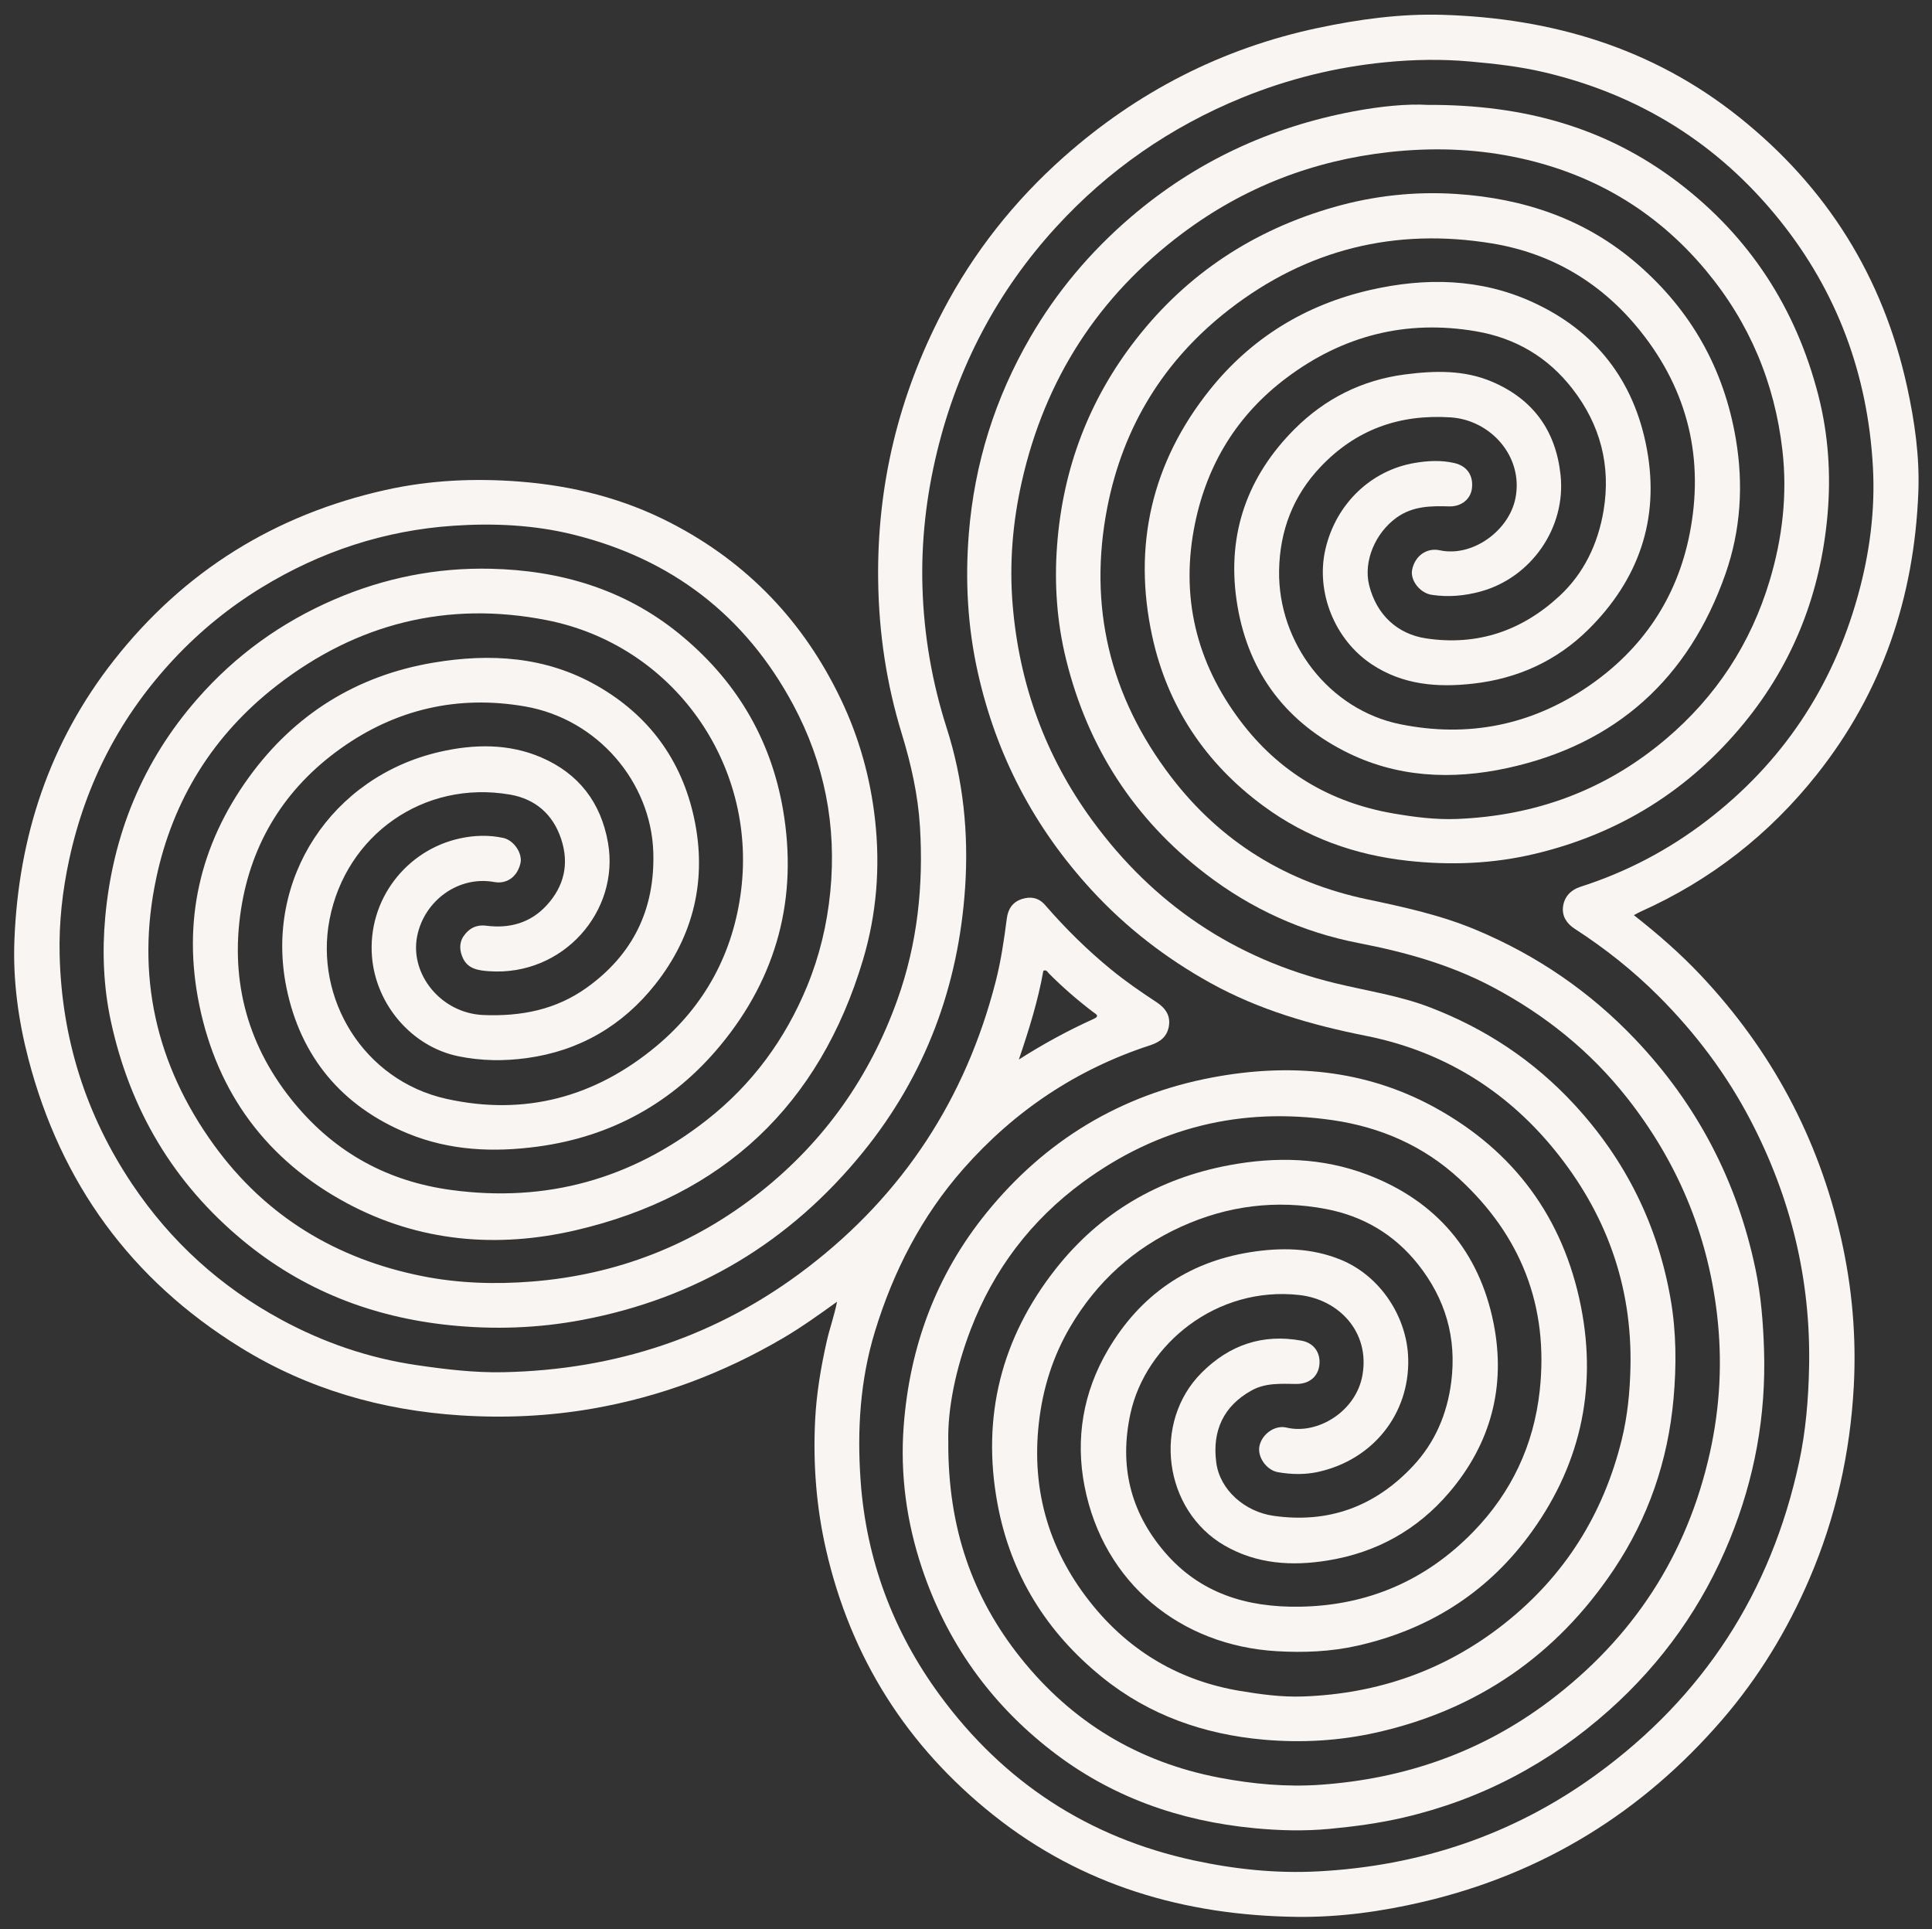 <?xml version="1.0" encoding="utf-8"?>
<!-- Generator: Adobe Illustrator 16.0.0, SVG Export Plug-In . SVG Version: 6.00 Build 0)  -->
<!DOCTYPE svg PUBLIC "-//W3C//DTD SVG 1.1//EN" "http://www.w3.org/Graphics/SVG/1.1/DTD/svg11.dtd">
<svg version="1.1" id="spirala_xA0_Obraz_1_" xmlns="http://www.w3.org/2000/svg" xmlns:xlink="http://www.w3.org/1999/xlink"
	 x="0px" y="0px" width="235.667px" height="235.329px" viewBox="0 0 235.667 235.329" enable-background="new 0 0 235.667 235.329"
	 xml:space="preserve">
<rect x="0" y="0" width="235.667" height="235.329" fill="#333333" stroke="none"/>
<g>
	<path fill-rule="evenodd" clip-rule="evenodd" fill="#F9F5F3" d="M221.608,94.484C229.619,84.4,233.499,72.815,234,60.055
		c0.17-4.327-0.44-8.619-1.368-12.863c-2.931-13.41-9.782-24.357-20.499-32.913c-10.568-8.438-22.813-12.065-36.13-12.47
		c-5.129-0.156-10.206,0.533-15.236,1.599c-11.743,2.489-22.063,7.805-31.005,15.74c-6.035,5.356-11.002,11.626-14.753,18.8
		c-5.39,10.308-8.055,21.26-7.889,32.93c0.09,6.351,1.016,12.542,2.869,18.585c1.143,3.727,1.993,7.507,2.229,11.372
		c0.44,7.191-0.306,14.266-2.752,21.104c-3.355,9.379-8.874,17.234-16.672,23.426c-8.179,6.494-17.553,10.136-27.938,10.954
		c-4.438,0.351-8.929,0.218-13.336-0.66c-10.509-2.096-19.13-7.309-25.428-16.008c-7.086-9.788-9.557-20.73-7.024-32.585
		c2.038-9.539,6.943-17.43,14.692-23.444c9.751-7.568,20.795-10.347,32.864-7.991c15.523,3.03,25.681,17.538,23.782,32.924
		c-0.938,7.602-4.358,14.043-10.306,19.018c-7.503,6.274-16.12,8.574-25.632,6.462c-10.166-2.257-16.131-12.271-14.266-21.897
		c1.985-10.244,11.446-17.03,22.004-15.218c3.098,0.532,5.252,2.407,6.247,5.425c0.989,3.001,0.382,5.726-1.753,8.062
		c-1.993,2.181-4.538,2.868-7.393,2.506c-1.231-0.156-2.127,0.351-2.762,1.281c-0.578,0.846-0.479,1.851-0.048,2.734
		c0.635,1.3,1.948,1.451,3.174,1.537c9.008,0.628,15.958-7.314,14.493-15.674c-0.863-4.921-3.582-8.431-8.114-10.392
		c-4.011-1.736-8.263-1.647-12.43-0.687c-13.14,3.029-21.373,15.449-18.686,28.723c1.711,8.45,6.766,14.523,14.831,17.828
		c5.093,2.086,10.422,2.321,15.837,1.592c9.052-1.22,16.538-5.403,22.293-12.368c6.891-8.339,9.463-18.011,7.617-28.738
		c-1.513-8.786-5.876-15.958-12.768-21.53c-6.65-5.376-14.456-7.656-22.903-7.846c-6.596-0.148-12.943,1.118-19.017,3.729
		c-6.501,2.796-12.088,6.82-16.759,12.154c-6.686,7.634-10.31,16.577-11.227,26.593c-0.387,4.233-0.22,8.523,0.687,12.718
		c2.32,10.737,7.599,19.697,16.095,26.738c7.331,6.075,15.804,9.357,25.194,10.331c5.407,0.561,10.812,0.381,16.179-0.633
		c13.921-2.63,25.331-9.463,34.254-20.442c7.652-9.415,11.678-20.288,12.481-32.319c0.438-6.569-0.214-13.091-2.241-19.414
		c-1.797-5.605-2.79-11.362-2.965-17.229c-0.167-5.58,0.467-11.107,1.791-16.539c2.521-10.352,7.339-19.53,14.521-27.373
		c6.347-6.932,13.933-12.199,22.663-15.765c5.641-2.304,11.506-3.747,17.555-4.335c3.408-0.332,6.833-0.39,10.277-0.083
		c3.042,0.271,6.066,0.612,9.027,1.309c11.625,2.737,21.245,8.722,28.733,18.05c7.049,8.781,10.743,18.871,11.369,30.066
		c0.299,5.336-0.403,10.609-1.84,15.765c-3.114,11.177-9.22,20.346-18.445,27.417c-4.66,3.572-9.779,6.26-15.37,8.05
		c-1.221,0.391-2.004,1.25-2.146,2.458c-0.131,1.113,0.422,2.019,1.435,2.674c3.687,2.383,7.105,5.093,10.221,8.208
		c4.511,4.51,8.3,9.539,11.241,15.188c4.894,9.395,7.331,19.371,7.121,30.004c-0.078,3.955-0.402,7.875-1.232,11.719
		c-3.418,15.822-11.657,28.559-24.772,38.078c-10.108,7.337-21.493,11.123-33.914,11.774c-5.091,0.267-10.149-0.26-15.15-1.344
		c-12.876-2.791-23.176-9.551-30.952-20.128c-5.725-7.788-8.998-16.59-9.678-26.204c-0.433-6.116-0.068-12.244,1.759-18.211
		c2.254-7.36,5.714-14.063,10.803-19.834c6.213-7.046,13.791-12.121,22.756-15.043c1.189-0.388,2.054-1.015,2.281-2.295
		c0.244-1.373-0.468-2.287-1.538-2.989c-1.863-1.223-3.698-2.485-5.428-3.896c-2.949-2.404-5.646-5.065-8.135-7.938
		c-0.777-0.896-1.771-1.061-2.819-0.723c-1.112,0.359-1.689,1.175-1.845,2.383c-0.334,2.592-0.713,5.178-1.366,7.718
		c-3.662,14.249-11.275,25.916-22.95,34.862C87.565,163,75.107,167.097,61.386,167.376c-3.539,0.072-7.059-0.352-10.57-0.867
		c-5.835-0.855-11.313-2.734-16.475-5.525c-7.422-4.013-13.51-9.529-18.213-16.544c-5.667-8.455-8.605-17.784-8.853-27.959
		c-0.096-3.95,0.343-7.855,1.179-11.704c2.025-9.328,6.293-17.515,12.831-24.472c3.147-3.35,6.684-6.232,10.635-8.647
		c7.215-4.41,15.013-6.964,23.41-7.532c4.893-0.331,9.809-0.105,14.61,1.083c11.976,2.964,20.971,9.86,26.803,20.729
		c3.829,7.135,5.337,14.78,4.532,22.886c-0.395,3.97-1.31,7.789-2.817,11.454c-2.671,6.493-6.706,11.997-12.254,16.344
		c-9.194,7.203-19.559,10.098-31.171,8.526c-7.688-1.04-14.025-4.489-18.991-10.427c-5.783-6.916-8.001-14.937-6.645-23.775
		c1.253-8.168,5.373-14.793,12.129-19.623c6.756-4.83,14.331-6.568,22.501-5.157c8.9,1.537,15.4,9.256,15.663,17.797
		c0.214,6.97-2.491,12.492-8.15,16.531c-3.746,2.673-7.961,3.494-12.542,3.317c-5.212-0.201-9.031-4.998-8.114-9.614
		c0.858-4.321,5.027-7.409,9.405-6.611c1.544,0.281,2.835-0.652,3.201-2.316c0.263-1.194-0.821-2.788-2.105-3.064
		c-1.741-0.375-3.488-0.323-5.22,0.046c-6.596,1.403-11.364,7.517-10.787,14.473c0.484,5.832,4.865,10.96,10.563,12.119
		c2.764,0.563,5.529,0.599,8.312,0.218c6.428-0.878,11.676-3.95,15.657-8.969c4.725-5.957,6.353-12.836,4.763-20.278
		c-1.521-7.118-5.54-12.588-11.896-16.202c-6.247-3.552-13.011-3.945-19.912-2.784c-9.376,1.577-16.933,6.302-22.492,13.965
		c-6.03,8.314-8.14,17.642-6.072,27.752c2.218,10.844,8.283,18.985,18.012,24.212c8.829,4.742,18.372,5.531,27.944,3.297
		c17.924-4.184,29.71-15.242,35.008-32.966c1.667-5.58,2.121-11.325,1.473-17.116c-0.571-5.096-1.931-9.987-4.148-14.635
		c-4.526-9.491-11.399-16.71-20.746-21.542c-5.781-2.988-11.943-4.541-18.432-5.051c-5.533-0.435-11.01-0.18-16.396,1.023
		c-13.463,3.008-24.56,9.884-33.112,20.762c-7.874,10.015-11.65,21.516-12.146,34.138c-0.192,4.892,0.471,9.756,1.702,14.482
		c3.949,15.148,12.504,26.945,25.881,35.214c8.226,5.085,17.226,7.654,26.778,8.276c5.405,0.353,10.818,0.11,16.201-0.829
		c8.263-1.441,15.946-4.347,23.16-8.574c2.249-1.317,4.366-2.836,6.623-4.455c-0.345,1.742-0.894,3.226-1.243,4.765
		c-0.729,3.215-1.273,6.462-1.433,9.738c-0.257,5.296,0.146,10.551,1.337,15.751c3.021,13.185,9.872,23.965,20.406,32.354
		c10.801,8.602,23.365,12.25,37.009,12.421c5.199,0.065,10.349-0.647,15.429-1.839c14.579-3.42,26.701-10.898,36.451-22.189
		c4.439-5.142,7.951-10.908,10.644-17.176c3.227-7.511,4.982-15.359,5.423-23.483c0.328-6.061-0.198-12.087-1.538-18.028
		c-2.773-12.291-8.512-22.996-17.146-32.157c-2.485-2.637-5.212-5.014-8.138-7.308c0.349-0.186,0.578-0.325,0.82-0.433
		C208.65,107.381,215.798,101.798,221.608,94.484z M127.27,118.409c0.386-0.165,0.515,0.161,0.693,0.342
		c1.685,1.7,3.492,3.258,5.396,4.708c0.24,0.183,0.854,0.458,0.085,0.805c-3.171,1.43-6.217,3.09-9.164,4.974
		C125.506,125.633,126.617,122.079,127.27,118.409z"/>
	<path fill-rule="evenodd" clip-rule="evenodd" fill="#F9F5F3" d="M156.923,174.128c-1.412-0.342-3.001,0.798-3.297,2.269
		c-0.266,1.32,0.861,2.934,2.274,3.176c1.618,0.278,3.265,0.318,4.863-0.032c6.701-1.468,11.158-7.056,11.014-13.757
		c-0.111-5.164-3.427-10.177-8.25-12.138c-3.572-1.452-7.28-1.502-11.004-0.912c-7.658,1.213-13.463,5.274-17.367,11.907
		c-3.03,5.149-4.006,10.832-2.857,16.675c2.322,11.815,11.727,19.4,23.433,20.089c3.294,0.193,6.596,0.063,9.853-0.671
		c8.521-1.922,15.553-6.284,20.775-13.24c6.279-8.363,8.528-17.836,6.484-28.14c-2.147-10.821-8.169-18.973-17.823-24.269
		c-8.543-4.688-17.795-5.43-27.187-3.652c-11.137,2.107-20.346,7.669-27.521,16.524c-6.156,7.598-9.36,16.355-10.082,26.012
		c-0.438,5.867,0.345,11.653,2.218,17.265c3.007,9.015,8.272,16.438,15.758,22.268c7.285,5.673,15.655,8.614,24.771,9.49
		c3.049,0.293,6.112,0.376,9.201,0.085c3.039-0.287,6.039-0.688,9.006-1.377c9.493-2.203,17.831-6.616,25.095-13.097
		c6.526-5.822,11.448-12.774,14.742-20.873c3.014-7.407,4.416-15.092,4.156-23.107c-0.107-3.313-0.368-6.592-1.042-9.823
		c-2.242-10.748-7.129-20.115-14.721-28.083c-5.519-5.791-11.97-10.19-19.325-13.28c-4.286-1.801-8.793-2.787-13.335-3.744
		c-9.763-2.057-17.844-6.986-23.929-14.963c-7.467-9.789-10.116-20.814-7.749-32.874c1.929-9.823,6.896-17.927,14.858-24.102
		c9.502-7.369,20.271-9.993,32.052-8.063c7.357,1.205,13.466,4.865,18.153,10.751c5.824,7.314,7.754,15.651,5.956,24.72
		c-1.546,7.796-5.754,14.039-12.354,18.554c-6.978,4.772-14.704,6.289-22.931,4.624c-8.669-1.755-14.931-9.902-14.785-18.754
		c0.08-4.853,1.716-9.111,5.042-12.623c4.295-4.535,9.563-6.458,15.872-6.054c4.89,0.313,8.922,4.789,7.917,9.86
		c-0.794,4.005-5.285,7.212-9.224,6.354c-1.594-0.347-3.039,0.671-3.379,2.379c-0.257,1.284,0.955,2.838,2.393,3.054
		c2.028,0.305,4.012,0.13,5.994-0.418c6.152-1.699,10.396-7.785,9.719-14.186c-0.573-5.425-3.35-9.246-8.338-11.383
		c-3.429-1.468-7.04-1.364-10.662-0.893c-5.236,0.681-9.742,2.964-13.424,6.639c-5.741,5.732-8.263,12.723-7.107,20.831
		c1.193,8.371,5.632,14.594,13.124,18.452c6.324,3.257,13.118,3.566,19.947,2.078c13.252-2.888,22.103-10.939,26.568-23.656
		c1.87-5.325,2.229-10.904,1.261-16.542c-1.461-8.52-5.435-15.57-11.954-21.238c-6.352-5.522-13.873-8.032-22.11-8.579
		c-5.052-0.335-10.062,0.206-14.953,1.602c-9.763,2.787-17.884,8.109-24.122,16.101c-5.751,7.368-8.941,15.777-9.646,25.155
		c-0.355,4.738-0.021,9.385,1.109,13.959c2.639,10.666,8.271,19.416,17.023,26.125c5.578,4.277,11.811,7.105,18.696,8.437
		c5.668,1.096,11.165,2.634,16.299,5.355c6.393,3.387,11.924,7.831,16.395,13.507c6.097,7.74,9.8,16.485,10.97,26.338
		c0.682,5.733,0.38,11.37-0.86,16.949c-2.783,12.515-9.372,22.606-19.624,30.323c-8.268,6.225-17.633,9.46-27.876,10.184
		c-4.127,0.292-8.25-0.083-12.343-0.864c-9.908-1.893-18.016-6.808-24.253-14.64c-5.851-7.348-8.864-15.8-8.806-26.34
		c-0.096-4.03,0.905-8.916,2.728-13.673c2.813-7.34,7.375-13.349,13.688-17.983c9.104-6.685,19.278-9.192,30.477-7.563
		c5.863,0.853,11.097,3.15,15.428,7.142c7.527,6.938,10.94,15.536,9.824,25.834c-0.725,6.691-3.467,12.454-8.105,17.229
		c-5.759,5.927-12.851,9.009-21.168,9.139c-6.451,0.101-12.171-1.612-16.505-6.695c-4.198-4.923-5.524-10.551-4.144-16.876
		c1.845-8.45,10.514-15.587,20.616-14.444c4.772,0.539,8.607,4.468,7.682,9.765C165.415,172.199,160.661,175.035,156.923,174.128z"
		/>
	<path fill-rule="evenodd" clip-rule="evenodd" fill="#F9F5F3" d="M212.735,88.212c6.08-7.413,9.354-15.974,10.189-25.435
		c0.43-4.873,0.106-9.773-1.121-14.557c-2.723-10.61-8.371-19.325-17.089-25.966c-8.77-6.68-18.807-9.514-30.586-9.46
		c-2.471-0.151-5.767,0.175-9.004,0.785c-10.179,1.919-19.279,6.122-27.192,12.906c-4.923,4.22-9.024,9.081-12.261,14.662
		c-4.293,7.405-6.805,15.381-7.493,23.942c-0.46,5.718-0.149,11.361,1.101,16.955c2.257,10.101,6.893,18.944,13.915,26.563
		c4.201,4.558,9.028,8.277,14.434,11.279c5.949,3.304,12.372,5.14,19.015,6.465c9.26,1.847,16.959,6.542,22.919,13.833
		c6.287,7.69,9.548,16.54,9.322,26.578c-0.067,2.996-0.351,5.956-1.068,8.86c-2.25,9.1-6.965,16.627-14.353,22.455
		c-7.196,5.676-15.405,8.527-24.52,8.85c-2.588,0.092-5.15-0.254-7.703-0.681c-7.256-1.215-13.254-4.72-17.873-10.347
		c-5.297-6.454-7.594-13.92-6.648-22.317c0.473-4.198,1.695-8.119,3.836-11.755c3.231-5.49,7.743-9.582,13.539-12.209
		c5.648-2.561,11.57-3.309,17.659-2.148c4.519,0.861,8.313,3.091,11.204,6.723c3.359,4.223,4.754,8.996,4.064,14.39
		c-0.501,3.92-1.993,7.389-4.675,10.249c-4.598,4.904-10.247,7.019-16.989,6.061c-3.506-0.498-6.549-3.138-6.996-6.493
		c-0.518-3.885,0.893-6.906,4.303-8.798c1.734-0.962,3.598-0.81,5.46-0.796c1.583,0.012,2.665-0.901,2.816-2.336
		c0.154-1.47-0.661-2.666-2.184-2.944c-4.735-0.866-8.78,0.515-12.168,3.896c-6.073,6.061-4.65,16.789,2.777,21.088
		c3.957,2.289,8.252,2.531,12.581,1.831c5.908-0.955,10.907-3.691,14.839-8.308c5.117-6.009,6.915-12.985,5.412-20.585
		c-1.737-8.783-6.988-14.973-15.419-18.175c-5.462-2.074-11.125-2.218-16.863-1.143c-8.62,1.615-15.756,5.815-21.136,12.642
		c-6.628,8.409-9.072,18.026-7.102,28.655c1.607,8.664,5.985,15.674,12.79,21.172c5.724,4.625,12.409,6.951,19.667,7.596
		c4.645,0.412,9.282,0.146,13.86-0.892c12.254-2.778,21.871-9.428,28.838-19.824c4.22-6.297,6.628-13.286,7.308-20.878
		c0.36-4.033,0.343-8.047-0.335-12.016c-1.558-9.115-5.496-17.084-11.796-23.892c-4.936-5.333-10.806-9.223-17.574-11.819
		c-3.745-1.438-7.699-2.012-11.566-2.951c-12.318-2.991-22.194-9.658-29.652-19.879c-5.722-7.84-8.905-16.659-9.696-26.315
		c-0.412-5.023,0.004-10.011,1.111-14.94c2.814-12.526,9.355-22.664,19.615-30.341c7.496-5.609,15.938-8.883,25.286-9.907
		c5.077-0.556,10.109-0.414,15.072,0.582c9.38,1.884,17.253,6.414,23.445,13.819c5.357,6.407,8.43,13.766,9.373,22
		c0.616,5.372,0.002,10.679-1.553,15.864c-2.316,7.723-6.554,14.182-12.72,19.39c-7.343,6.201-15.859,9.308-25.404,9.696
		c-2.626,0.107-5.232-0.231-7.822-0.678c-7.676-1.327-13.939-5.08-18.609-11.261c-5.417-7.17-7.375-15.254-5.54-24.132
		c1.506-7.288,5.195-13.257,11.151-17.729c6.876-5.163,14.583-7.139,23.113-5.684c4.831,0.824,8.779,3.157,11.774,7.021
		c3.405,4.392,4.708,9.386,3.789,14.869c-0.673,4.011-2.388,7.631-5.37,10.394c-4.569,4.233-9.997,6.124-16.3,5.171
		c-3.442-0.521-6.016-2.842-6.924-6.489c-0.723-2.898,0.752-6.39,3.371-8.255c1.961-1.397,4.15-1.42,6.398-1.352
		c1.489,0.045,2.62-0.897,2.772-2.209c0.183-1.567-0.6-2.719-2.132-3.075c-1.61-0.373-3.22-0.292-4.847-0.017
		c-5.341,0.901-9.612,4.996-10.891,10.506c-1.21,5.218,1.1,11.044,5.654,14.062c3.771,2.498,7.957,2.846,12.341,2.355
		c5.455-0.61,10.209-2.781,14.061-6.59c6.121-6.054,8.737-13.422,7.157-22.008c-1.539-8.367-6.264-14.438-13.979-17.954
		c-6.354-2.896-13.057-3.006-19.787-1.465c-7.91,1.812-14.521,5.875-19.573,12.2c-7.066,8.845-9.401,18.986-7.01,30.008
		c1.859,8.571,6.498,15.536,13.614,20.759c5.233,3.841,11.106,5.944,17.561,6.654c5.234,0.576,10.402,0.369,15.498-0.844
		C197.493,101.703,206.017,96.403,212.735,88.212z"/>
</g>
</svg>
